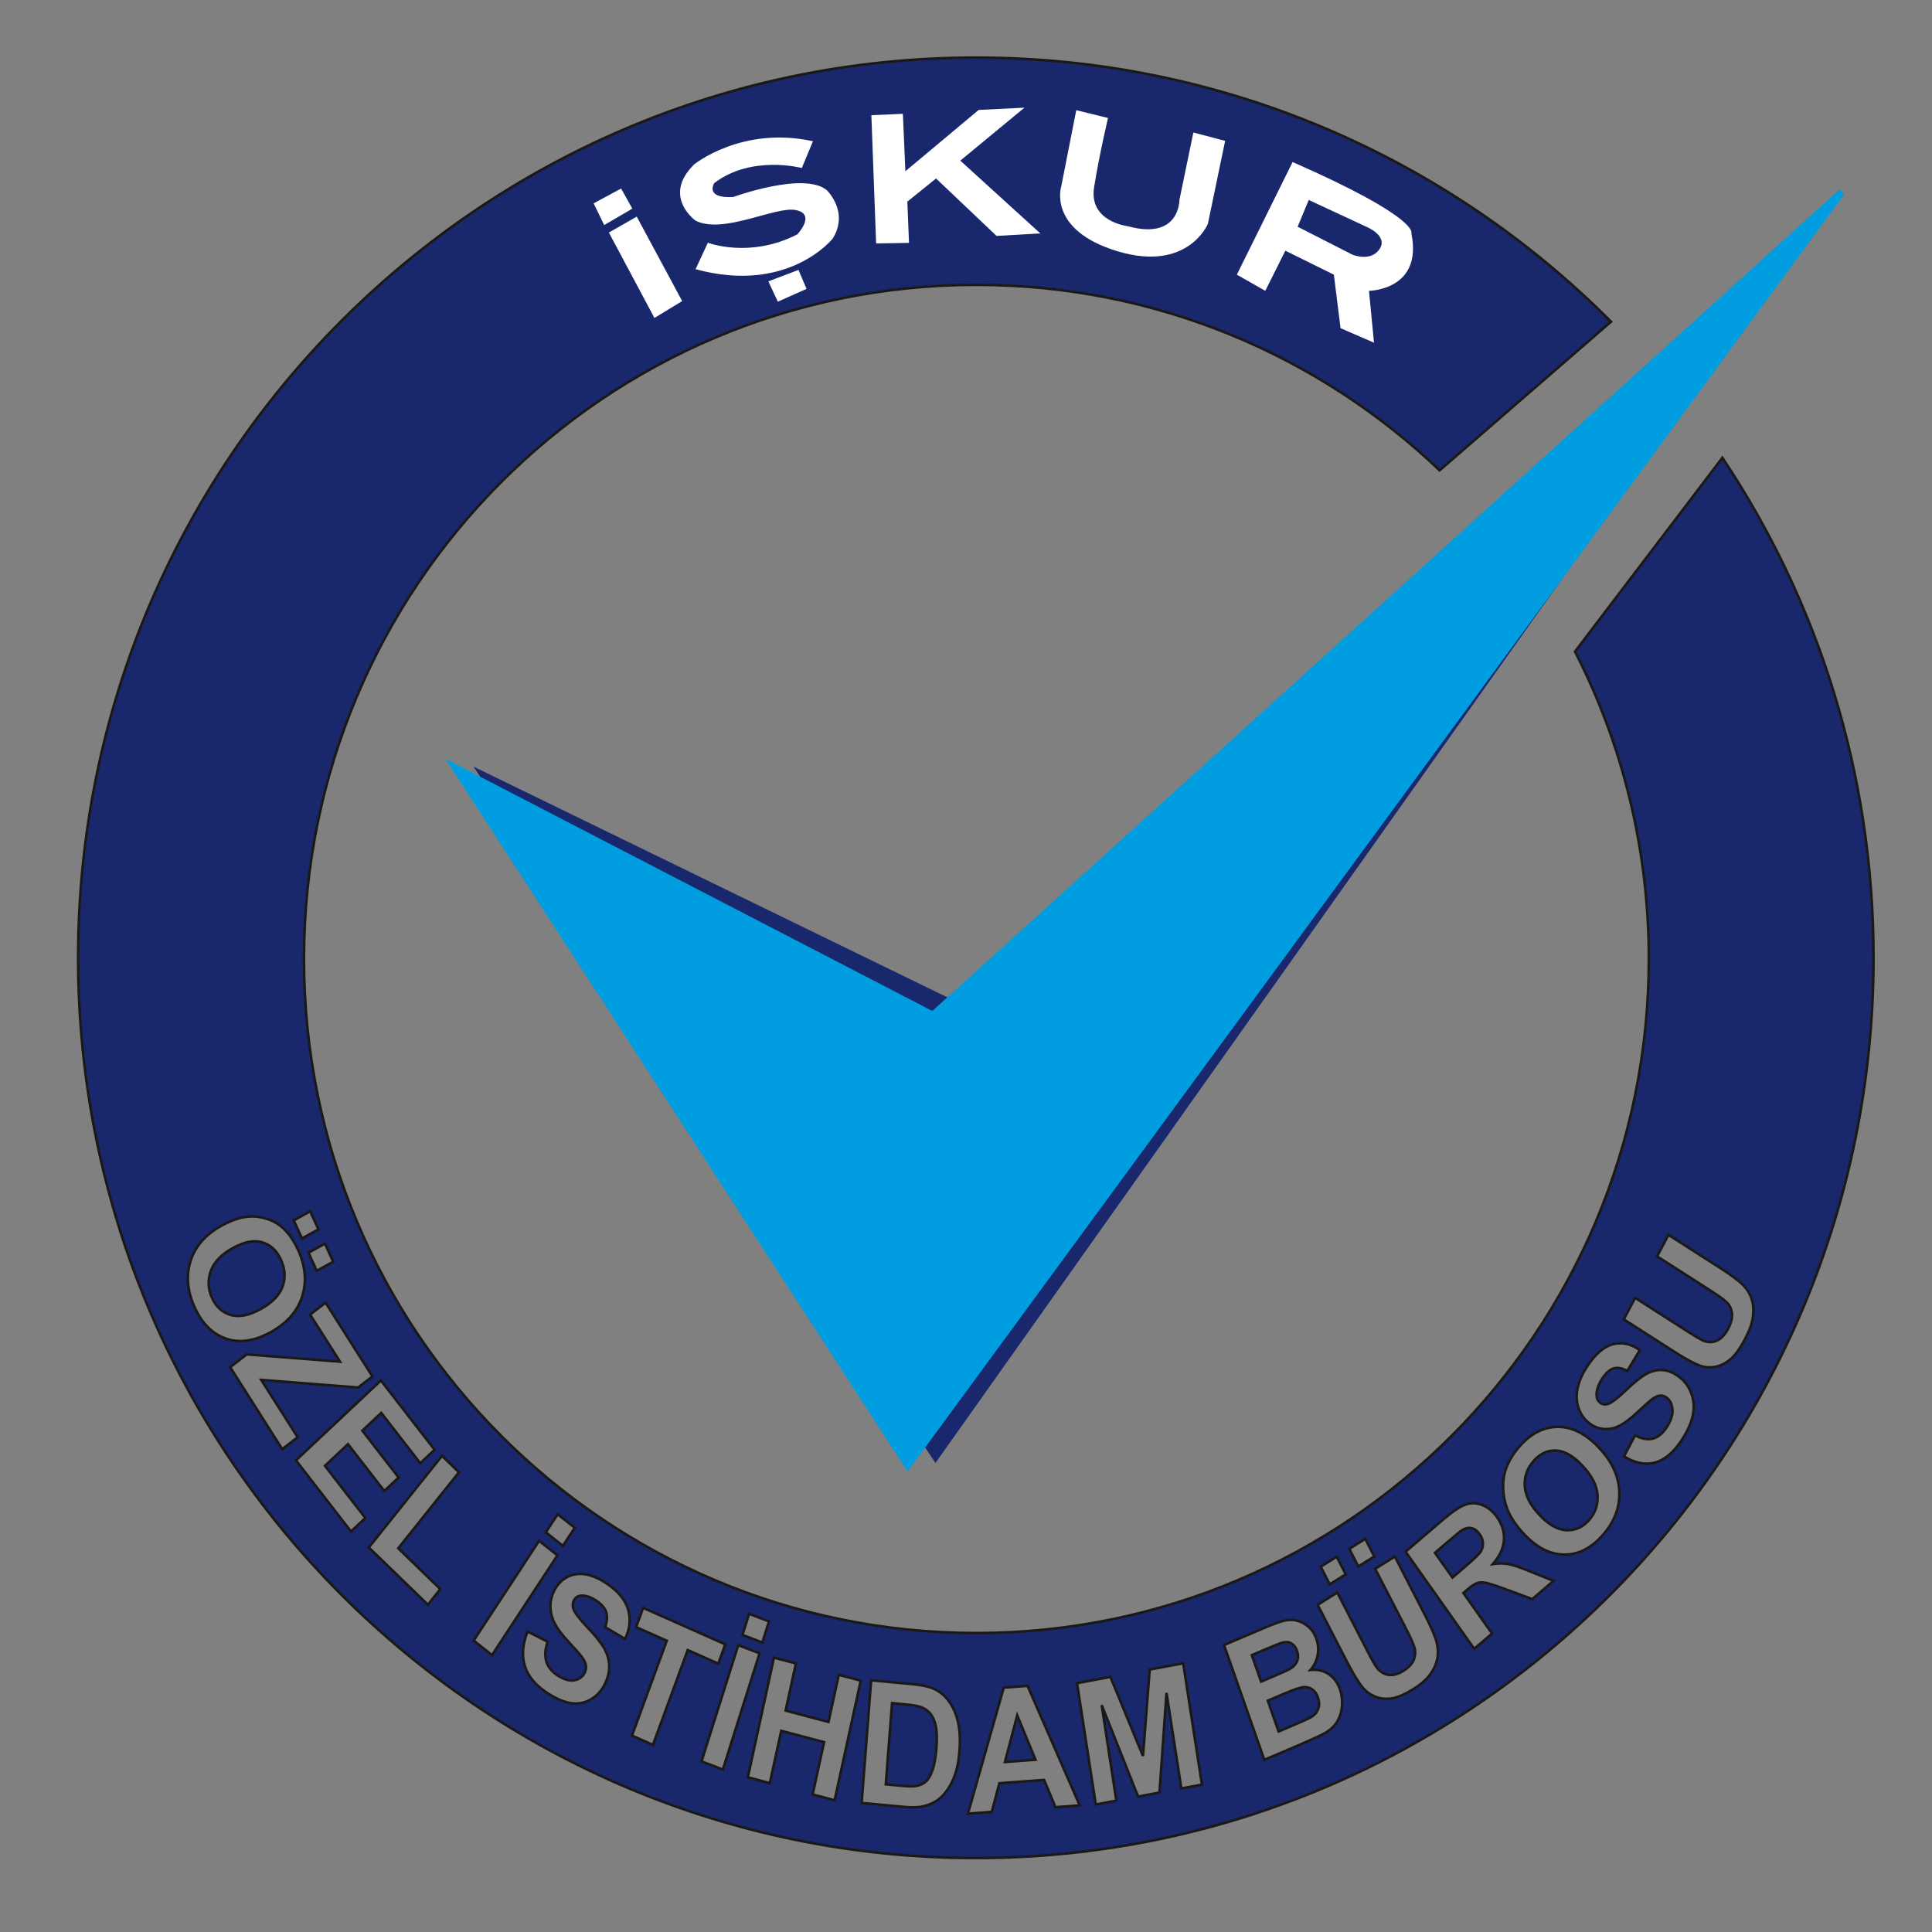 <svg xmlns="http://www.w3.org/2000/svg" xmlns:xlink="http://www.w3.org/1999/xlink" width="128" zoomAndPan="magnify" viewBox="0 0 810 810" height="128" preserveAspectRatio="xMidYMid meet" version="1.0"><rect x="0" y="0" width="810" height="810" fill="#808080" stroke="none"/><path fill="#19286d" d="M 198.52 321.406 L 392.188 613.363 L 762.453 90.926 L 405.336 422.102 Z M 198.52 321.406 " fill-opacity="1" fill-rule="evenodd"/><path stroke-linecap="butt" transform="matrix(4.987, 0, 0, 4.987, -1164.33, -1708.88)" fill-opacity="1" fill="#009ee0" fill-rule="evenodd" stroke-linejoin="miter" d="M 271.724 407.188 L 309.786 465.876 L 388.302 358.813 L 311.895 428 Z M 271.724 407.188 " stroke="#009ee0" stroke-width="0.567" stroke-opacity="1" stroke-miterlimit="4"/><path stroke-linecap="butt" transform="matrix(4.987, 0, 0, 4.987, -1164.33, -1708.88)" fill-opacity="1" fill="#19286d" fill-rule="evenodd" stroke-linejoin="miter" d="M 315.51 347.51 C 336.367 347.51 355.248 355.995 368.908 369.71 L 354.501 382.205 C 344.362 372.544 330.652 366.613 315.558 366.613 C 284.338 366.613 259.027 391.986 259.027 423.284 C 259.027 454.583 284.338 479.956 315.558 479.956 C 346.78 479.956 372.09 454.583 372.09 423.284 C 372.09 413.976 369.851 405.193 365.885 397.445 L 378.273 381.155 C 386.297 393.179 390.979 407.635 390.979 423.189 C 390.979 464.986 357.191 498.87 315.51 498.87 C 273.83 498.87 240.041 464.986 240.041 423.189 C 240.041 381.393 273.83 347.51 315.51 347.51 Z M 252.094 445.708 C 252.951 445.235 253.734 444.979 254.445 444.939 C 254.968 444.91 255.485 444.986 255.991 445.162 C 256.497 445.338 256.931 445.597 257.295 445.937 C 257.779 446.392 258.193 446.996 258.537 447.75 C 259.159 449.115 259.27 450.417 258.876 451.663 C 258.479 452.907 257.596 453.907 256.226 454.664 C 254.867 455.416 253.618 455.597 252.481 455.209 C 251.343 454.822 250.464 453.947 249.845 452.588 C 249.218 451.212 249.099 449.905 249.494 448.671 C 249.886 447.437 250.753 446.45 252.094 445.708 Z M 253.028 447.602 C 252.076 448.128 251.465 448.77 251.194 449.527 C 250.924 450.282 250.958 451.034 251.298 451.779 C 251.638 452.527 252.162 453.003 252.867 453.214 C 253.574 453.421 254.414 453.256 255.389 452.717 C 256.353 452.184 256.967 451.554 257.227 450.825 C 257.49 450.098 257.444 449.349 257.092 448.576 C 256.741 447.805 256.216 447.315 255.523 447.108 C 254.827 446.903 253.995 447.066 253.028 447.602 Z M 258.167 445.262 L 259.551 444.497 L 260.246 446.02 L 258.861 446.786 Z M 259.406 447.981 L 260.79 447.216 L 261.486 448.74 L 260.101 449.505 Z M 252.82 457.604 L 254.217 456.527 L 262.057 457.142 L 259.541 453.182 L 260.843 452.18 L 264.787 458.385 L 263.582 459.314 L 255.438 458.674 L 258.5 463.494 L 257.199 464.497 Z M 258.348 465.438 L 265.496 458.72 L 270.012 464.547 L 268.804 465.683 L 265.524 461.45 L 263.937 462.942 L 266.987 466.878 L 265.778 468.013 L 262.728 464.077 L 260.792 465.897 L 264.191 470.284 L 262.983 471.42 Z M 264.477 472.763 L 270.631 465.055 L 272.06 466.44 L 266.955 472.833 L 270.494 476.26 L 269.445 477.573 Z M 273.292 480.588 L 278.796 472.199 L 280.338 473.426 L 274.834 481.816 Z M 279.359 471.488 L 280.358 469.965 L 281.794 471.108 L 280.795 472.631 Z M 277.823 479.825 L 279.512 480.681 C 279.296 481.331 279.26 481.885 279.406 482.351 C 279.551 482.816 279.873 483.208 280.369 483.527 C 280.894 483.866 281.356 483.999 281.753 483.925 C 282.149 483.851 282.436 483.65 282.61 483.322 C 282.723 483.11 282.761 482.895 282.729 482.673 C 282.696 482.454 282.569 482.199 282.347 481.91 C 282.196 481.712 281.83 481.303 281.25 480.678 C 280.504 479.874 280.048 479.183 279.881 478.604 C 279.647 477.791 279.719 477.03 280.096 476.321 C 280.338 475.866 280.683 475.514 281.126 475.266 C 281.571 475.02 282.067 474.935 282.617 475.011 C 283.168 475.086 283.752 475.323 284.375 475.725 C 285.389 476.379 286.022 477.119 286.269 477.946 C 286.518 478.774 286.435 479.607 286.021 480.454 L 284.345 479.458 C 284.521 478.951 284.547 478.524 284.425 478.175 C 284.305 477.827 284.015 477.503 283.558 477.209 C 283.087 476.904 282.659 476.774 282.277 476.818 C 282.032 476.847 281.847 476.976 281.723 477.209 C 281.61 477.421 281.595 477.655 281.678 477.908 C 281.782 478.235 282.176 478.757 282.859 479.477 C 283.545 480.195 284.017 480.79 284.279 481.255 C 284.542 481.723 284.681 482.218 284.691 482.741 C 284.702 483.264 284.558 483.808 284.258 484.371 C 283.986 484.882 283.603 485.28 283.106 485.56 C 282.61 485.84 282.069 485.938 281.482 485.85 C 280.894 485.764 280.248 485.493 279.544 485.038 C 278.518 484.377 277.869 483.61 277.597 482.734 C 277.324 481.86 277.401 480.891 277.823 479.825 Z M 286.601 488.577 L 289.526 480.603 L 286.946 479.455 L 287.541 477.833 L 294.453 480.908 L 293.858 482.53 L 291.29 481.388 L 288.366 489.362 Z M 292.447 490.745 L 295.535 480.97 L 297.333 481.659 L 294.244 491.433 Z M 295.89 480.112 L 296.451 478.336 L 298.124 478.978 L 297.563 480.753 Z M 296.342 492.085 L 298.536 482.022 L 300.387 482.51 L 299.522 486.475 L 303.122 487.427 L 303.986 483.463 L 305.837 483.953 L 303.641 494.016 L 301.791 493.527 L 302.75 489.127 L 299.152 488.176 L 298.192 492.575 Z M 306.708 483.926 L 310.156 484.249 C 310.935 484.322 311.522 484.443 311.919 484.614 C 312.453 484.842 312.899 485.204 313.254 485.697 C 313.611 486.187 313.864 486.772 314.018 487.451 C 314.17 488.128 314.21 488.951 314.135 489.916 C 314.069 490.766 313.917 491.487 313.678 492.084 C 313.386 492.813 313.006 493.389 312.536 493.811 C 312.182 494.134 311.718 494.365 311.147 494.51 C 310.719 494.618 310.158 494.637 309.46 494.572 L 305.91 494.239 Z M 308.469 485.847 L 307.941 492.674 L 309.347 492.806 C 309.872 492.855 310.255 492.858 310.492 492.814 C 310.806 492.759 311.07 492.638 311.286 492.456 C 311.505 492.273 311.694 491.957 311.856 491.508 C 312.019 491.06 312.132 490.434 312.194 489.637 C 312.255 488.84 312.24 488.224 312.144 487.785 C 312.051 487.346 311.897 486.998 311.687 486.737 C 311.477 486.477 311.199 486.286 310.853 486.169 C 310.596 486.08 310.082 485.998 309.315 485.927 Z M 324.247 494.446 L 322.202 494.597 L 321.249 492.306 L 317.489 492.584 L 316.853 494.992 L 314.844 495.141 L 317.856 484.546 L 319.861 484.397 Z M 320.527 490.606 L 318.991 486.881 L 317.959 490.797 Z M 325.593 494.372 L 324.017 484.169 L 326.827 483.642 L 329.562 490.291 L 330.128 483.024 L 332.944 482.496 L 334.52 492.7 L 332.787 493.025 L 331.54 484.994 L 330.953 493.368 L 329.151 493.706 L 326.092 486.014 L 327.326 494.047 Z M 336.375 480.964 L 339.881 479.472 C 340.576 479.176 341.103 478.988 341.466 478.906 C 341.832 478.825 342.183 478.828 342.522 478.913 C 342.862 479 343.181 479.173 343.478 479.431 C 343.775 479.69 343.997 480.029 344.143 480.445 C 344.301 480.894 344.336 481.357 344.248 481.826 C 344.16 482.297 343.959 482.706 343.647 483.055 C 344.241 483.001 344.751 483.12 345.184 483.411 C 345.615 483.703 345.928 484.127 346.124 484.687 C 346.279 485.127 346.337 485.594 346.297 486.088 C 346.258 486.583 346.121 487.023 345.886 487.409 C 345.653 487.793 345.311 488.114 344.859 488.374 C 344.577 488.533 343.873 488.858 342.748 489.347 L 339.763 490.618 Z M 338.714 481.813 L 339.494 484.038 L 340.653 483.544 C 341.341 483.252 341.765 483.058 341.924 482.964 C 342.213 482.798 342.412 482.581 342.518 482.316 C 342.624 482.051 342.622 481.766 342.513 481.455 C 342.408 481.157 342.249 480.949 342.034 480.826 C 341.82 480.703 341.558 480.685 341.251 480.771 C 341.067 480.824 340.559 481.028 339.729 481.381 Z M 340.057 485.642 L 340.966 488.231 L 342.606 487.532 C 343.243 487.261 343.641 487.069 343.8 486.957 C 344.044 486.791 344.213 486.572 344.306 486.297 C 344.399 486.021 344.388 485.713 344.266 485.369 C 344.165 485.077 344.015 484.859 343.815 484.711 C 343.618 484.563 343.381 484.493 343.107 484.504 C 342.835 484.514 342.293 484.69 341.487 485.034 Z M 344.243 477.583 L 345.898 476.548 L 348.411 481.426 C 348.811 482.201 349.089 482.688 349.248 482.892 C 349.508 483.217 349.827 483.411 350.203 483.469 C 350.583 483.527 351.001 483.414 351.457 483.129 C 351.92 482.839 352.216 482.516 352.343 482.157 C 352.469 481.798 352.477 481.452 352.366 481.115 C 352.255 480.777 352.017 480.252 351.65 479.539 L 349.082 474.557 L 350.738 473.522 L 353.177 478.256 C 353.734 479.337 354.085 480.129 354.225 480.631 C 354.365 481.133 354.396 481.613 354.315 482.07 C 354.236 482.527 354.042 482.97 353.736 483.403 C 353.429 483.835 352.955 484.253 352.31 484.656 C 351.532 485.143 350.891 485.413 350.387 485.464 C 349.883 485.517 349.433 485.458 349.035 485.285 C 348.637 485.113 348.314 484.877 348.059 484.574 C 347.686 484.126 347.238 483.396 346.72 482.389 Z M 345.265 475.863 L 344.501 474.379 L 345.848 473.537 L 346.613 475.021 Z M 347.668 474.361 L 346.904 472.877 L 348.251 472.036 L 349.015 473.519 Z M 357.409 481.287 L 351.638 473.118 L 354.793 470.415 C 355.585 469.736 356.214 469.317 356.677 469.155 C 357.141 468.992 357.611 469.007 358.092 469.197 C 358.574 469.388 358.984 469.723 359.326 470.206 C 359.76 470.82 359.955 471.465 359.911 472.144 C 359.866 472.823 359.557 473.49 358.981 474.152 C 359.451 474.083 359.878 474.083 360.263 474.152 C 360.65 474.221 361.246 474.422 362.05 474.752 L 364.08 475.57 L 362.29 477.104 L 359.956 476.241 C 359.124 475.938 358.577 475.765 358.318 475.722 C 358.06 475.68 357.83 475.695 357.628 475.77 C 357.424 475.847 357.151 476.032 356.805 476.328 L 356.501 476.588 L 358.912 479.999 Z M 355.582 475.287 L 356.691 474.338 C 357.409 473.723 357.832 473.305 357.964 473.085 C 358.095 472.866 358.155 472.629 358.14 472.38 C 358.126 472.128 358.031 471.88 357.858 471.635 C 357.663 471.36 357.44 471.197 357.186 471.139 C 356.934 471.083 356.67 471.139 356.397 471.302 C 356.262 471.388 355.89 471.691 355.285 472.21 L 354.115 473.212 Z M 361.605 471.647 C 360.914 470.916 360.434 470.186 360.163 469.461 C 359.965 468.927 359.858 468.365 359.84 467.781 C 359.822 467.197 359.899 466.66 360.069 466.169 C 360.298 465.515 360.677 464.883 361.207 464.276 C 362.169 463.175 363.248 462.626 364.445 462.622 C 365.643 462.619 366.793 463.203 367.898 464.374 C 368.994 465.536 369.564 466.772 369.61 468.081 C 369.658 469.393 369.201 470.597 368.244 471.692 C 367.275 472.801 366.196 473.36 365.007 473.36 C 363.821 473.363 362.686 472.792 361.605 471.646 Z M 362.915 470.046 C 363.683 470.86 364.436 471.281 365.174 471.31 C 365.911 471.339 366.543 471.053 367.068 470.453 C 367.595 469.85 367.828 469.148 367.774 468.345 C 367.717 467.543 367.295 466.725 366.508 465.891 C 365.732 465.068 364.988 464.64 364.277 464.613 C 363.567 464.582 362.94 464.878 362.396 465.501 C 361.853 466.123 361.609 466.83 361.663 467.619 C 361.718 468.41 362.134 469.22 362.915 470.046 Z M 369.999 465.107 L 370.93 463.334 C 371.499 463.633 371.996 463.725 372.43 463.607 C 372.865 463.491 373.249 463.175 373.585 462.661 C 373.94 462.117 374.103 461.623 374.073 461.181 C 374.043 460.739 373.889 460.406 373.608 460.185 C 373.427 460.041 373.235 459.979 373.032 459.993 C 372.831 460.009 372.588 460.125 372.307 460.341 C 372.114 460.489 371.71 460.851 371.091 461.429 C 370.294 462.172 369.627 462.607 369.088 462.737 C 368.331 462.918 367.65 462.768 367.045 462.288 C 366.655 461.98 366.369 461.57 366.186 461.06 C 366.005 460.549 365.975 459.997 366.095 459.401 C 366.214 458.804 366.483 458.186 366.904 457.541 C 367.59 456.49 368.318 455.865 369.088 455.67 C 369.86 455.474 370.607 455.644 371.333 456.177 L 370.276 457.922 C 369.834 457.682 369.451 457.613 369.124 457.713 C 368.798 457.813 368.478 458.101 368.169 458.574 C 367.85 459.064 367.693 459.52 367.697 459.942 C 367.7 460.214 367.799 460.429 367.999 460.587 C 368.18 460.731 368.389 460.769 368.626 460.702 C 368.931 460.619 369.44 460.236 370.155 459.552 C 370.868 458.868 371.45 458.406 371.894 458.161 C 372.342 457.917 372.802 457.811 373.276 457.848 C 373.75 457.886 374.228 458.094 374.71 458.475 C 375.147 458.821 375.47 459.278 375.677 459.849 C 375.885 460.42 375.922 461.022 375.788 461.657 C 375.655 462.294 375.35 462.977 374.873 463.707 C 374.18 464.769 373.426 465.409 372.609 465.626 C 371.793 465.844 370.924 465.67 369.999 465.107 Z M 369.982 453.584 L 370.939 451.772 L 375.341 454.595 C 376.04 455.043 376.504 455.31 376.733 455.398 C 377.107 455.535 377.472 455.525 377.823 455.367 C 378.179 455.207 378.487 454.878 378.752 454.378 C 379.019 453.872 379.126 453.428 379.072 453.048 C 379.017 452.667 378.867 452.364 378.616 452.134 C 378.365 451.903 377.92 451.582 377.277 451.169 L 372.782 448.287 L 373.739 446.476 L 378.01 449.214 C 378.986 449.84 379.65 450.329 380.001 450.686 C 380.352 451.042 380.598 451.439 380.737 451.88 C 380.877 452.318 380.912 452.809 380.845 453.351 C 380.777 453.896 380.559 454.52 380.186 455.225 C 379.736 456.077 379.306 456.666 378.894 456.989 C 378.483 457.314 378.066 457.513 377.643 457.584 C 377.22 457.657 376.834 457.631 376.475 457.51 C 375.947 457.331 375.229 456.948 374.319 456.364 Z M 369.982 453.584 " stroke="#1b1918" stroke-width="0.216" stroke-opacity="1" stroke-miterlimit="4"/><path fill="#ffffff" d="M 340.836 59.215 L 336.164 70.438 C 336.164 70.438 315.121 64.828 299.461 76.75 C 299.461 76.75 295.254 83.293 307.41 82.594 C 307.41 82.594 336.863 71.836 346.562 79.668 C 346.562 79.668 356.145 88.664 349.133 100.004 C 349.133 100.004 330.547 123.496 291.629 112.859 L 296.77 101.758 C 296.77 101.758 314.305 108.535 334.289 98.25 C 334.289 98.25 342.266 89.836 333.703 88.082 C 325.145 86.328 303.316 98.371 291.629 92.523 C 291.629 92.523 277.367 82.355 291.043 68.914 C 291.043 68.914 311.031 52.668 340.836 59.215 Z M 340.836 59.215 " fill-opacity="1" fill-rule="evenodd"/><path fill="#ffffff" d="M 322.137 117.953 L 334.758 113.16 L 338.148 121.109 L 326.109 126.484 Z M 322.137 117.953 " fill-opacity="1" fill-rule="evenodd"/><path fill="#ffffff" d="M 266.957 90.824 L 255.27 97.488 L 274.375 133.309 L 286.004 126.234 Z M 266.957 90.824 " fill-opacity="1" fill-rule="evenodd"/><path fill="#ffffff" d="M 265.109 87.461 L 253.305 94.359 L 248.891 85.238 L 260.402 79.043 Z M 265.109 87.461 " fill-opacity="1" fill-rule="evenodd"/><path fill="#ffffff" d="M 378.535 47.715 L 365.328 48.301 L 367.316 102.062 L 381.105 101.828 L 380.406 84.531 L 392.445 74.832 L 417.805 98.906 L 436.156 97.855 L 402.613 67.352 L 429.492 45.145 L 410.324 46.082 L 379.586 71.793 Z M 378.535 47.715 " fill-opacity="1" fill-rule="evenodd"/><path fill="#ffffff" d="M 464.555 49.469 L 451.23 46.195 L 444.918 78.219 C 444.918 78.219 439.074 96.453 468.527 105.336 C 497.984 114.219 506.398 93.883 506.398 93.883 L 513.645 59.051 L 500.32 55.547 L 494.477 83.832 C 494.477 83.832 494.707 100.895 472.734 94.816 C 472.734 94.816 456.371 92.945 458.711 78.453 C 461.047 63.961 464.555 49.469 464.555 49.469 Z M 464.555 49.469 " fill-opacity="1" fill-rule="evenodd"/><path fill="#ffffff" d="M 541.93 67.934 L 518.555 115.152 L 530.473 121.93 L 538.891 105.102 L 559.227 115.152 L 562.031 137.594 L 576.055 143.672 L 573.953 121.93 C 573.953 121.93 596.629 121.699 591.719 97.855 C 591.719 97.855 595.691 91.543 541.93 67.934 Z M 548.707 83.832 L 544.031 95.051 L 566.941 106.738 C 566.941 106.738 574.656 110.012 578.395 104.402 C 582.137 98.789 572.785 95.051 572.785 95.051 Z M 548.707 83.832 " fill-opacity="1" fill-rule="evenodd"/></svg>
